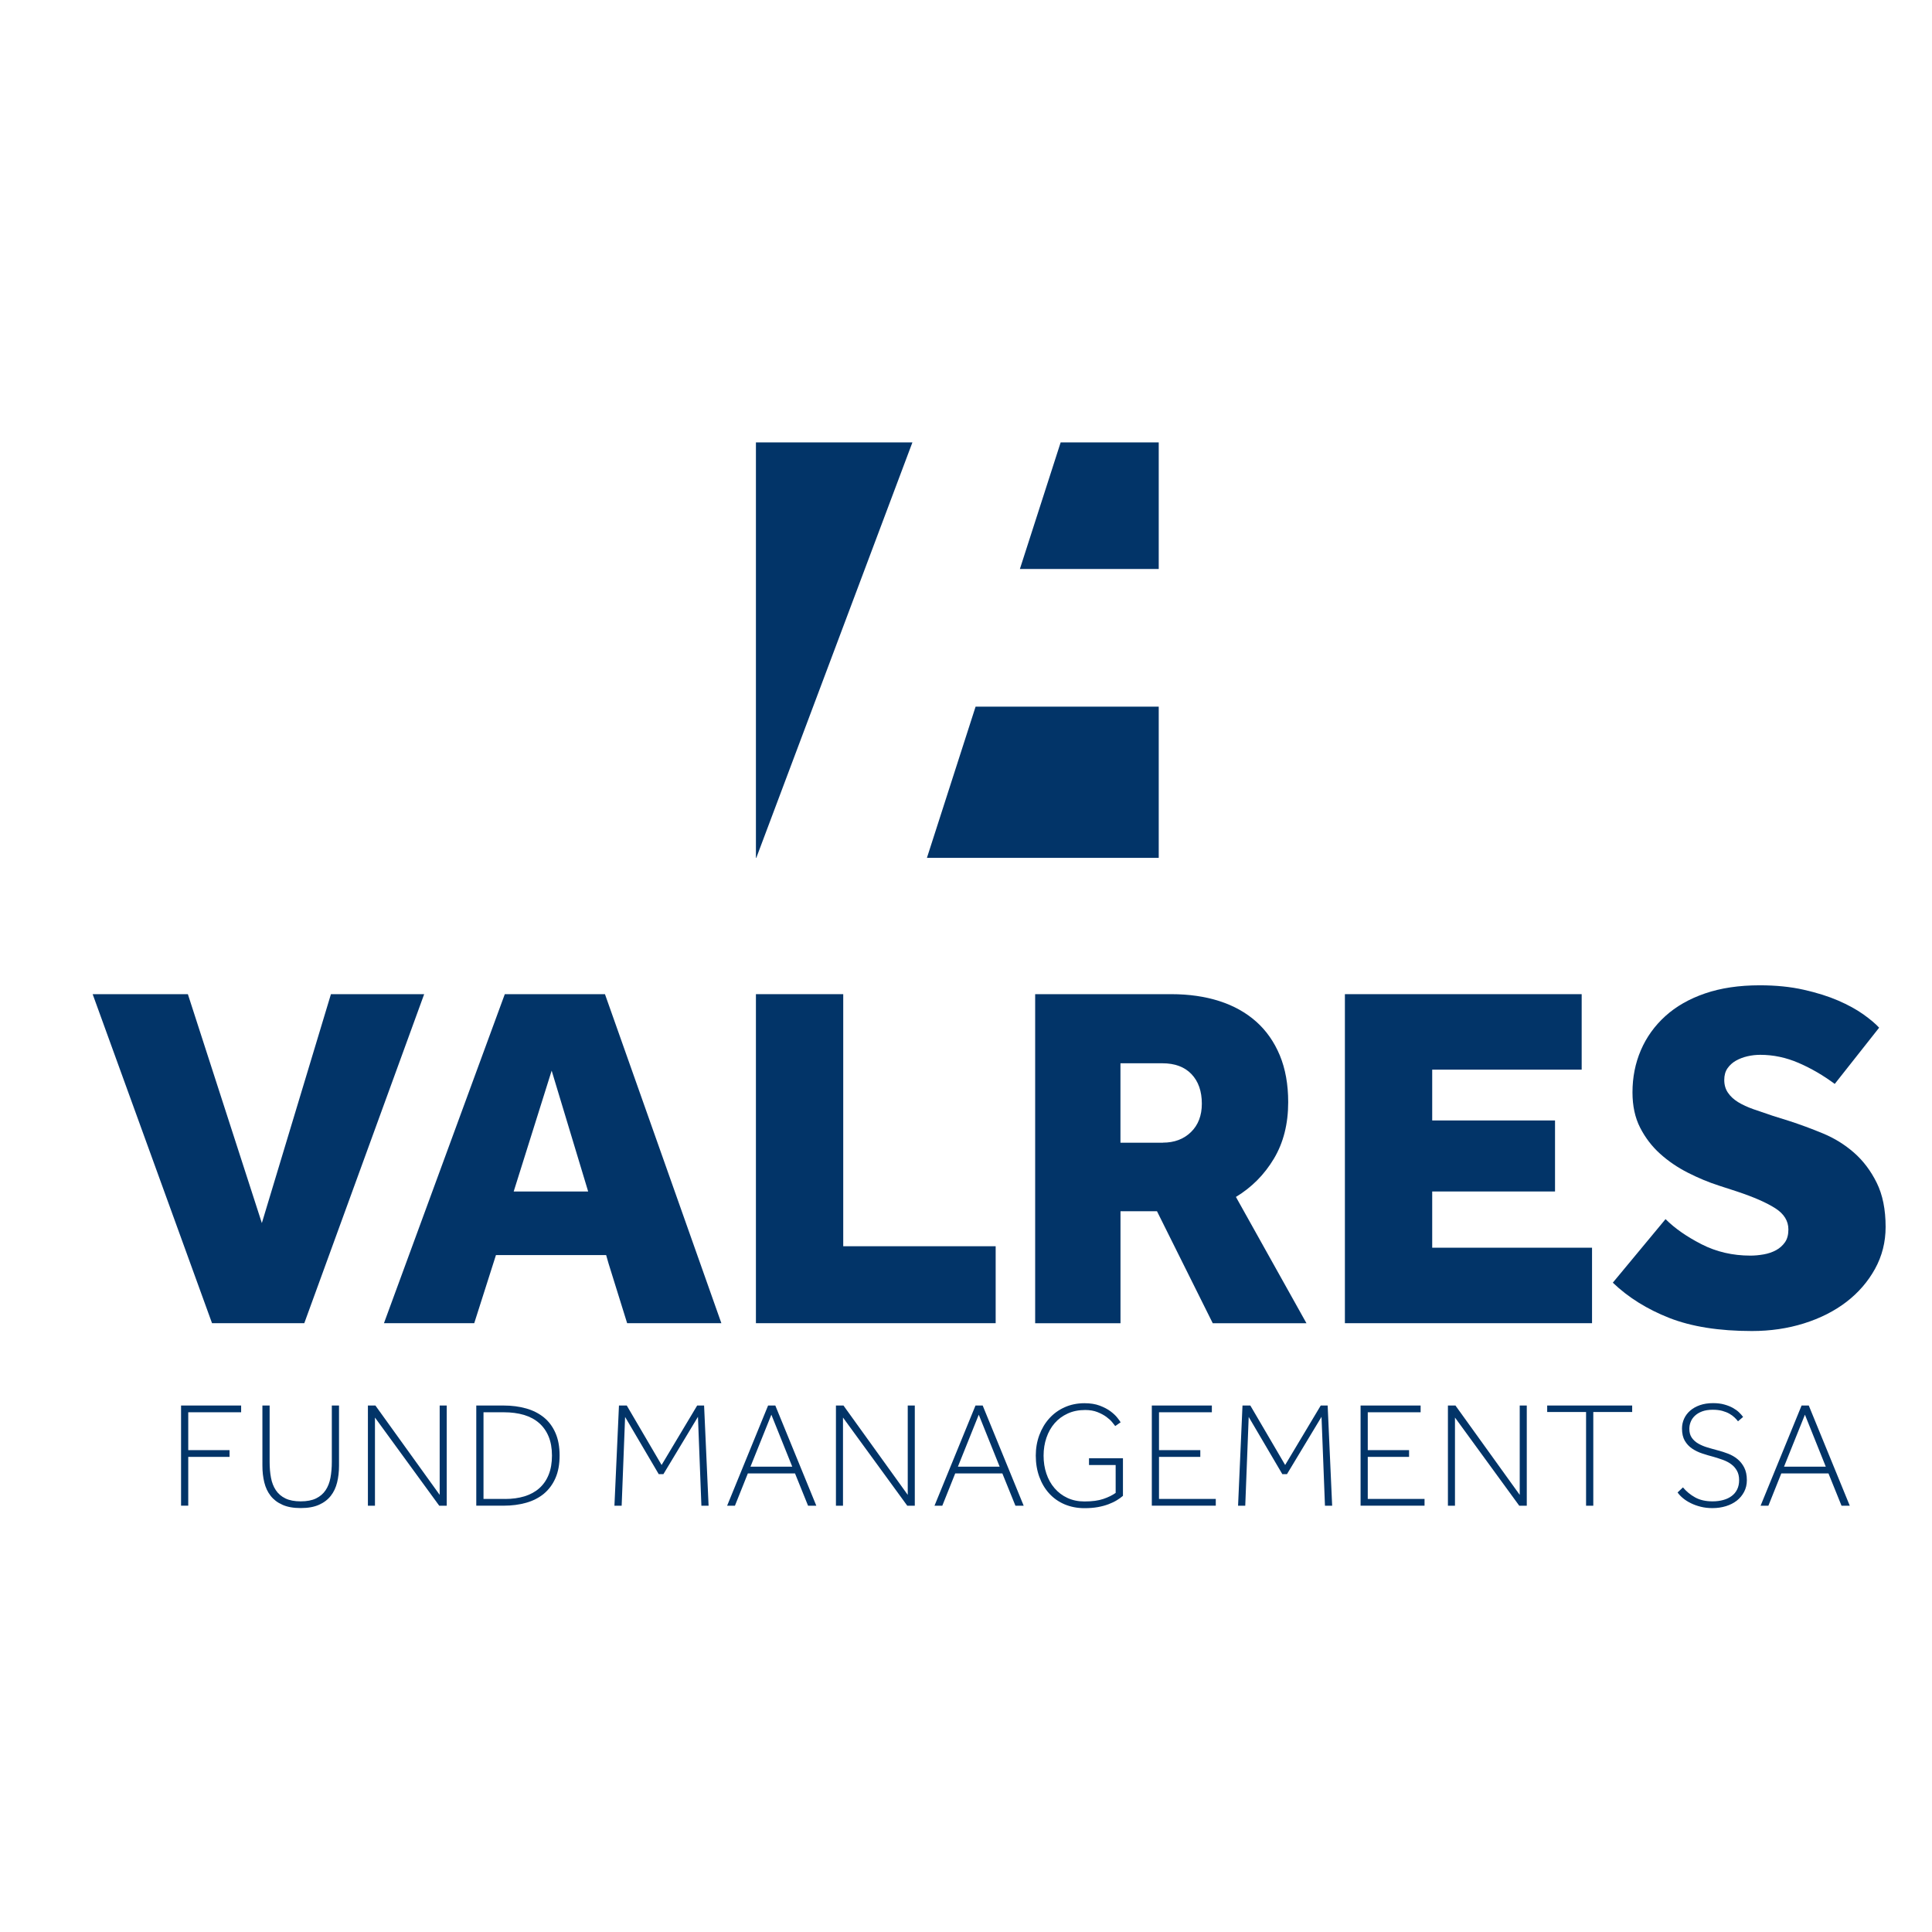 <?xml version="1.0" encoding="iso-8859-1"?>
<!-- Generator: Adobe Illustrator 26.0.1, SVG Export Plug-In . SVG Version: 6.00 Build 0)  -->
<svg version="1.1" id="Calque_1" xmlns="http://www.w3.org/2000/svg" xmlns:xlink="http://www.w3.org/1999/xlink" x="0px" y="0px"
	 width="56.693px" height="56.693px" viewBox="0 0 56.693 56.693" enable-background="new 0 0 56.693 56.693" xml:space="preserve">
<g>
	<path fill="#023468" d="M2.719,29.173h2.794l2.171,6.717l2.027-6.717h2.736l-3.518,9.655H6.222L2.719,29.173z"/>
	<path fill="#023468" d="M22.182,29.173h2.562v7.397h4.473v2.258h-7.035V29.173z"/>
	<path fill="#023468" d="M30.374,29.173h3.995c0.521,0,0.992,0.068,1.412,0.203c0.42,0.135,0.779,0.335,1.079,0.601
		c0.299,0.265,0.53,0.596,0.695,0.991c0.164,0.396,0.246,0.854,0.246,1.375c0,0.637-0.14,1.19-0.42,1.658
		c-0.28,0.468-0.651,0.842-1.114,1.122l2.07,3.706h-2.75l-1.636-3.286h-1.071v3.286h-2.504V29.173z M34.124,33.53
		c0.338,0,0.613-0.104,0.825-0.311c0.212-0.207,0.318-0.485,0.318-0.832c0-0.367-0.102-0.656-0.304-0.868
		c-0.202-0.212-0.488-0.318-0.854-0.318h-1.23v2.331H34.124z"/>
	<path fill="#023468" d="M39.465,29.173h6.948v2.215h-4.386v1.491h3.604v2.084h-3.604v1.65h4.69v2.215h-7.252V29.173z"/>
	<path fill="#023468" d="M48.874,35.774c0.27,0.27,0.623,0.516,1.057,0.738c0.434,0.222,0.912,0.333,1.433,0.333
		c0.125,0,0.256-0.012,0.391-0.036c0.135-0.024,0.255-0.065,0.362-0.123c0.106-0.058,0.193-0.135,0.261-0.232
		c0.068-0.096,0.101-0.222,0.101-0.376c0-0.251-0.128-0.458-0.384-0.622c-0.256-0.164-0.63-0.328-1.122-0.492l-0.535-0.174
		c-0.299-0.096-0.601-0.222-0.905-0.376c-0.304-0.154-0.577-0.34-0.818-0.557c-0.241-0.217-0.437-0.473-0.587-0.767
		c-0.15-0.294-0.224-0.639-0.224-1.035c0-0.444,0.082-0.856,0.246-1.238c0.164-0.381,0.403-0.714,0.717-0.999
		c0.314-0.285,0.702-0.507,1.165-0.666c0.463-0.159,0.999-0.239,1.607-0.239c0.473,0,0.902,0.043,1.288,0.13
		c0.386,0.087,0.724,0.193,1.013,0.318c0.29,0.126,0.536,0.261,0.739,0.405c0.202,0.145,0.357,0.275,0.463,0.391l-1.303,1.65
		c-0.338-0.251-0.69-0.456-1.057-0.615c-0.367-0.159-0.743-0.239-1.129-0.239c-0.125,0-0.251,0.014-0.376,0.043
		c-0.125,0.029-0.239,0.073-0.34,0.13c-0.101,0.058-0.183,0.133-0.246,0.224c-0.063,0.092-0.094,0.205-0.094,0.34
		c0,0.145,0.036,0.27,0.109,0.376c0.073,0.106,0.171,0.198,0.297,0.275c0.125,0.077,0.277,0.147,0.456,0.21
		c0.179,0.063,0.369,0.128,0.572,0.195l0.463,0.145c0.328,0.106,0.661,0.229,0.999,0.369c0.338,0.14,0.641,0.328,0.912,0.565
		c0.27,0.237,0.492,0.531,0.666,0.883c0.174,0.352,0.261,0.784,0.261,1.296c0,0.444-0.104,0.854-0.311,1.23
		c-0.208,0.376-0.488,0.7-0.84,0.97c-0.352,0.27-0.767,0.48-1.245,0.63c-0.478,0.15-0.987,0.224-1.527,0.224
		c-0.965,0-1.773-0.128-2.425-0.384c-0.651-0.256-1.204-0.601-1.657-1.035L48.874,35.774z"/>
	<g>
		<path fill="#023468" d="M5.313,41.244h1.763v0.198H5.524v1.111h1.212v0.198H5.524v1.432H5.313V41.244z"/>
		<path fill="#023468" d="M7.701,41.244h0.211v1.657c0,0.167,0.013,0.322,0.04,0.463c0.026,0.141,0.074,0.263,0.143,0.366
			c0.069,0.103,0.162,0.183,0.28,0.24c0.117,0.057,0.267,0.086,0.449,0.086c0.182,0,0.332-0.029,0.45-0.086
			c0.117-0.057,0.211-0.137,0.28-0.24c0.069-0.103,0.117-0.225,0.143-0.366c0.026-0.141,0.04-0.296,0.04-0.463v-1.657h0.211v1.767
			c0,0.173-0.018,0.336-0.055,0.487c-0.037,0.151-0.098,0.283-0.185,0.394c-0.087,0.112-0.202,0.2-0.346,0.264
			c-0.144,0.065-0.323,0.097-0.538,0.097c-0.214,0-0.394-0.032-0.538-0.097c-0.144-0.064-0.259-0.152-0.346-0.264
			c-0.087-0.111-0.148-0.243-0.185-0.394c-0.037-0.151-0.055-0.314-0.055-0.487V41.244z"/>
		<path fill="#023468" d="M10.795,41.244h0.221l1.886,2.622v-2.622h0.207v2.94h-0.22l-1.886-2.587v2.587h-0.207V41.244z"/>
		<path fill="#023468" d="M13.976,41.244h0.802c0.241,0,0.462,0.029,0.663,0.086c0.201,0.057,0.375,0.146,0.52,0.264
			c0.146,0.119,0.258,0.271,0.339,0.456c0.081,0.185,0.121,0.405,0.121,0.661c0,0.255-0.04,0.476-0.121,0.661
			c-0.081,0.185-0.194,0.338-0.339,0.459c-0.145,0.12-0.319,0.209-0.52,0.266c-0.201,0.057-0.422,0.086-0.663,0.086h-0.802V41.244z
			 M14.823,43.986c0.209,0,0.397-0.026,0.566-0.077c0.169-0.052,0.314-0.13,0.434-0.236c0.12-0.106,0.213-0.239,0.277-0.399
			c0.065-0.16,0.097-0.347,0.097-0.562c0-0.215-0.033-0.401-0.099-0.56c-0.066-0.159-0.16-0.291-0.282-0.397
			c-0.122-0.106-0.269-0.184-0.443-0.236c-0.173-0.051-0.369-0.077-0.586-0.077h-0.599v2.543H14.823z"/>
		<path fill="#023468" d="M18.163,41.244h0.229l1.022,1.745l1.044-1.745h0.203l0.132,2.94h-0.211l-0.101-2.609l-1.014,1.683h-0.137
			l-0.987-1.679l-0.101,2.605h-0.212L18.163,41.244z"/>
		<path fill="#023468" d="M22.539,41.244h0.212l1.203,2.94h-0.242l-0.383-0.948h-1.384l-0.379,0.948h-0.229L22.539,41.244z
			 M23.248,43.038l-0.613-1.525l-0.613,1.525H23.248z"/>
		<path fill="#023468" d="M24.53,41.244h0.221l1.886,2.622v-2.622h0.207v2.94h-0.221l-1.886-2.587v2.587H24.53V41.244z"/>
		<path fill="#023468" d="M28.625,41.244h0.211l1.203,2.94h-0.242l-0.384-0.948H28.03l-0.379,0.948h-0.229L28.625,41.244z
			 M29.334,43.038l-0.613-1.525l-0.612,1.525H29.334z"/>
		<path fill="#023468" d="M32.74,42.99h-0.784v-0.198h0.996v1.102c-0.05,0.044-0.11,0.087-0.181,0.13
			c-0.07,0.043-0.152,0.082-0.245,0.117c-0.093,0.035-0.197,0.063-0.313,0.084c-0.116,0.021-0.246,0.031-0.39,0.031
			c-0.211,0-0.405-0.038-0.582-0.112c-0.176-0.075-0.327-0.181-0.452-0.318c-0.125-0.136-0.222-0.3-0.291-0.489
			c-0.069-0.189-0.104-0.397-0.104-0.623c0-0.215,0.035-0.415,0.104-0.602c0.069-0.186,0.166-0.35,0.291-0.489
			c0.125-0.139,0.275-0.249,0.452-0.328c0.176-0.079,0.37-0.119,0.582-0.119c0.173,0,0.323,0.024,0.447,0.071
			c0.125,0.047,0.23,0.102,0.315,0.165c0.085,0.064,0.152,0.126,0.2,0.187c0.049,0.062,0.082,0.107,0.099,0.137l-0.159,0.11
			c-0.018-0.023-0.047-0.061-0.088-0.112c-0.041-0.051-0.098-0.103-0.17-0.156c-0.072-0.053-0.159-0.1-0.262-0.141
			c-0.103-0.041-0.223-0.062-0.361-0.062c-0.191,0-0.362,0.034-0.514,0.104c-0.151,0.069-0.279,0.164-0.383,0.284
			c-0.105,0.12-0.184,0.262-0.24,0.425c-0.056,0.163-0.084,0.339-0.084,0.527c0,0.188,0.027,0.364,0.082,0.526
			c0.054,0.163,0.134,0.306,0.238,0.427c0.104,0.122,0.231,0.218,0.379,0.287c0.148,0.069,0.315,0.104,0.5,0.104
			c0.226,0,0.412-0.025,0.557-0.075c0.146-0.05,0.265-0.109,0.359-0.176V42.99z"/>
		<path fill="#023468" d="M33.798,41.244h1.763v0.198H34.01v1.111h1.212v0.198H34.01v1.234h1.666v0.198h-1.877V41.244z"/>
		<path fill="#023468" d="M36.46,41.244h0.23l1.022,1.745l1.044-1.745h0.203l0.132,2.94h-0.211l-0.101-2.609l-1.014,1.683h-0.136
			l-0.987-1.679l-0.101,2.605h-0.211L36.46,41.244z"/>
		<path fill="#023468" d="M39.924,41.244h1.763v0.198h-1.551v1.111h1.212v0.198h-1.212v1.234h1.666v0.198h-1.877V41.244z"/>
		<path fill="#023468" d="M42.488,41.244h0.221l1.886,2.622v-2.622h0.207v2.94h-0.221l-1.886-2.587v2.587h-0.207V41.244z"/>
		<path fill="#023468" d="M46.542,41.434h-1.141v-0.19h2.494v0.19h-1.141v2.75h-0.212V41.434z"/>
		<path fill="#023468" d="M49.385,43.646c0.1,0.12,0.22,0.219,0.359,0.295c0.139,0.077,0.309,0.115,0.509,0.115
			c0.114,0,0.219-0.013,0.315-0.04c0.096-0.026,0.178-0.065,0.247-0.117c0.069-0.051,0.123-0.116,0.161-0.194
			c0.038-0.078,0.057-0.168,0.057-0.271c0-0.109-0.021-0.201-0.064-0.277c-0.043-0.077-0.099-0.141-0.17-0.192
			c-0.071-0.052-0.151-0.093-0.24-0.126c-0.09-0.032-0.18-0.061-0.271-0.088c-0.112-0.029-0.223-0.062-0.335-0.099
			c-0.111-0.036-0.211-0.085-0.3-0.145s-0.159-0.137-0.214-0.229c-0.054-0.093-0.082-0.212-0.082-0.359
			c0-0.1,0.02-0.195,0.061-0.287c0.041-0.091,0.101-0.17,0.179-0.238c0.078-0.068,0.173-0.121,0.286-0.161
			c0.113-0.039,0.241-0.059,0.386-0.059c0.123,0,0.233,0.013,0.328,0.04c0.095,0.026,0.179,0.059,0.251,0.099
			c0.072,0.04,0.132,0.083,0.181,0.13c0.049,0.047,0.089,0.093,0.121,0.136l-0.15,0.128c-0.026-0.035-0.06-0.073-0.101-0.112
			c-0.041-0.04-0.091-0.076-0.15-0.11c-0.059-0.034-0.129-0.061-0.209-0.084c-0.081-0.022-0.174-0.033-0.28-0.033
			c-0.121,0-0.224,0.016-0.311,0.048c-0.086,0.032-0.158,0.075-0.214,0.128c-0.056,0.053-0.097,0.112-0.123,0.179
			c-0.027,0.066-0.04,0.134-0.04,0.205c0,0.106,0.024,0.193,0.073,0.262c0.048,0.069,0.112,0.127,0.192,0.172
			c0.079,0.045,0.168,0.083,0.266,0.112c0.098,0.03,0.198,0.057,0.298,0.084c0.103,0.027,0.206,0.059,0.309,0.099
			c0.103,0.04,0.195,0.093,0.275,0.159c0.081,0.066,0.147,0.149,0.198,0.249c0.051,0.1,0.077,0.223,0.077,0.37
			c0,0.126-0.027,0.24-0.08,0.341c-0.053,0.101-0.124,0.187-0.214,0.258c-0.09,0.07-0.196,0.125-0.32,0.163
			c-0.123,0.038-0.255,0.057-0.396,0.057c-0.123,0-0.238-0.013-0.344-0.04c-0.106-0.026-0.202-0.061-0.289-0.104
			c-0.087-0.042-0.163-0.091-0.229-0.145c-0.066-0.055-0.12-0.111-0.161-0.17L49.385,43.646z"/>
		<path fill="#023468" d="M52.866,41.244h0.211l1.203,2.94h-0.242l-0.383-0.948h-1.384l-0.379,0.948h-0.229L52.866,41.244z
			 M53.576,43.038l-0.612-1.525l-0.613,1.525H53.576z"/>
	</g>
	<path fill="#023468" d="M17.752,29.173h-2.939l-3.546,9.655h2.649l0.637-1.998h3.234l0.072,0.251l0.544,1.747h2.765L17.752,29.173z
		 M15.075,34.963h-0.001l1.114-3.546l1.071,3.546h-0.012H15.075z"/>
	<g>
		<polygon fill="#023468" points="28.628,20.736 27.2,25.173 34.002,25.173 34.002,20.736 		"/>
		<polygon fill="#023468" points="29.928,16.696 34.002,16.696 34.002,12.982 31.124,12.982 		"/>
		<polygon fill="#023468" points="26.774,12.982 22.182,12.982 22.182,25.173 22.193,25.173 		"/>
	</g>
</g>
<g>
</g>
<g>
</g>
<g>
</g>
<g>
</g>
<g>
</g>
<g>
</g>
</svg>
